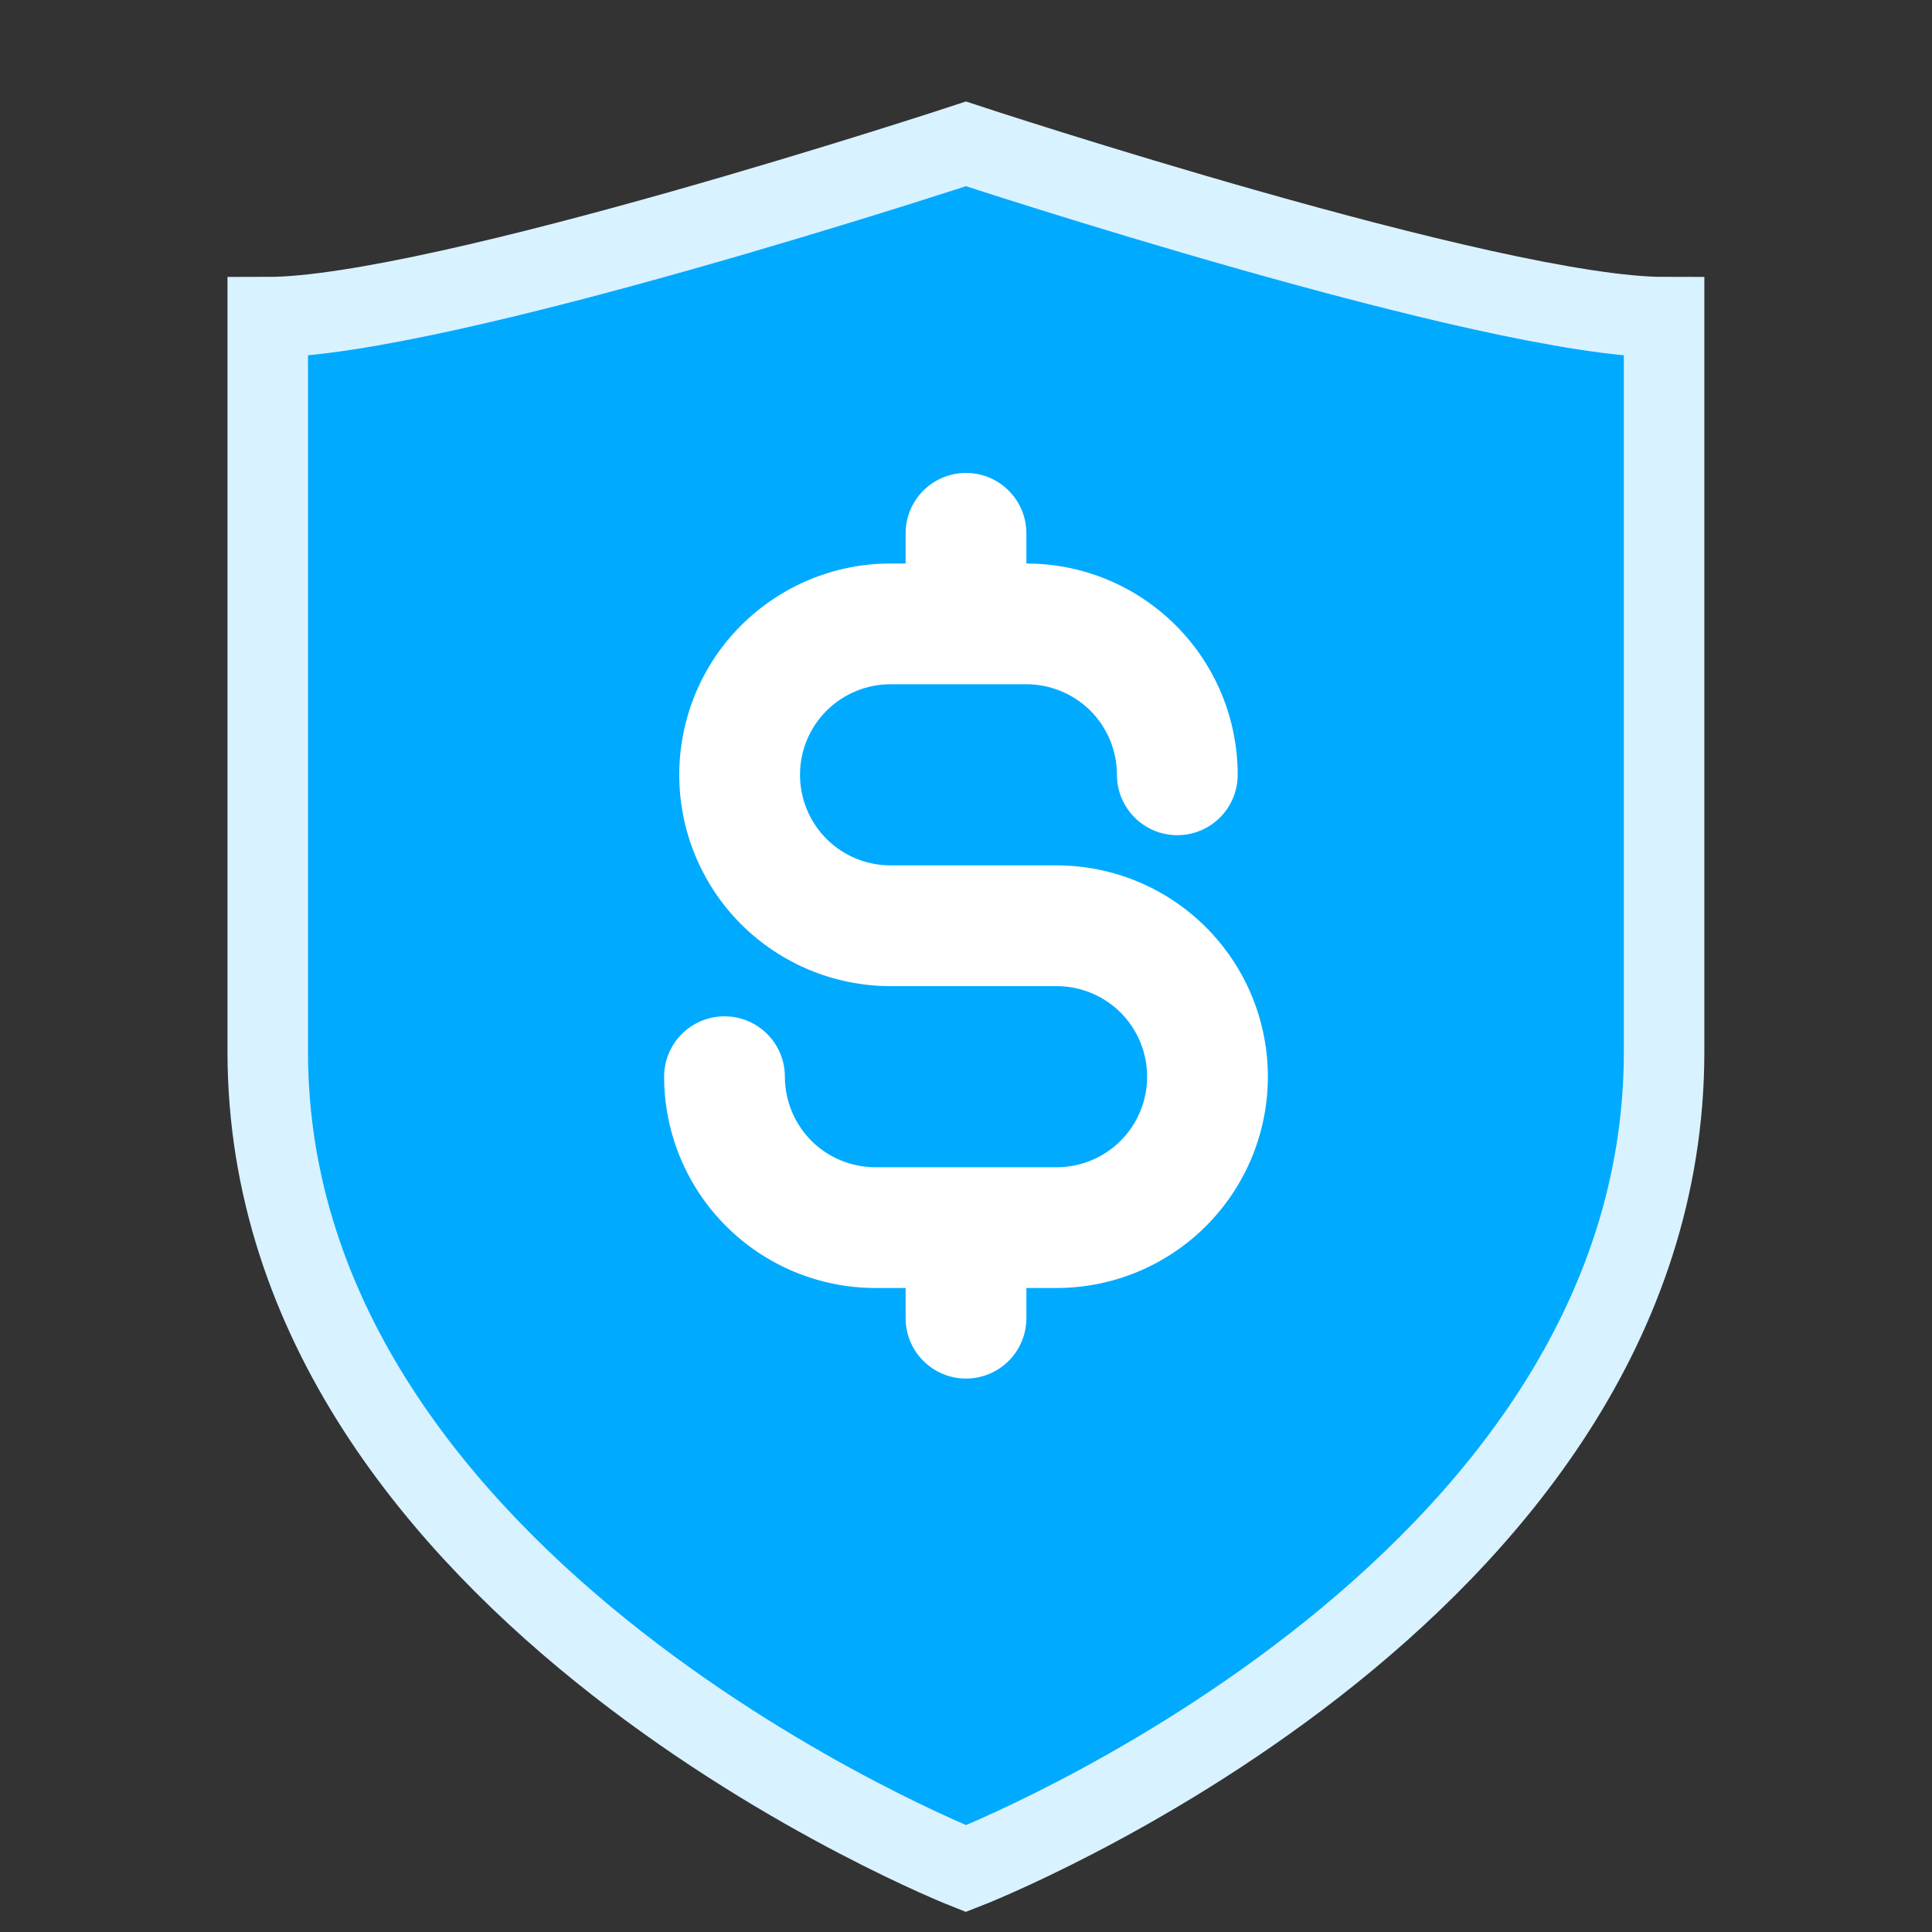 <svg width="24" height="24" viewBox="0 0 24 24" fill="none" xmlns="http://www.w3.org/2000/svg">
<rect x="0" y="0" width="24" height="24" fill="#333333" stroke="none"/>
<path d="M11.999 23.213C11.999 23.213 20.672 19.845 20.672 13.064V3.94C18.532 3.94 11.999 1.787 11.999 1.787C11.999 1.787 5.463 3.94 3.326 3.94V13.064C3.326 19.792 11.999 23.213 11.999 23.213Z" fill="#00AAFF" stroke="#D9F2FF"/>
<path d="M12 5.875C12.414 5.875 12.75 6.211 12.75 6.625V7C13.095 7 13.436 7.068 13.755 7.2C14.073 7.332 14.362 7.525 14.606 7.769C14.85 8.013 15.043 8.302 15.175 8.62C15.307 8.939 15.375 9.28 15.375 9.625C15.375 10.039 15.039 10.375 14.625 10.375C14.211 10.375 13.875 10.039 13.875 9.625C13.875 9.477 13.846 9.331 13.789 9.194C13.733 9.058 13.65 8.934 13.546 8.829C13.441 8.725 13.317 8.642 13.181 8.586C13.044 8.529 12.898 8.5 12.75 8.5H11.062C10.764 8.5 10.478 8.619 10.267 8.829C10.056 9.04 9.938 9.327 9.938 9.625C9.938 9.923 10.056 10.21 10.267 10.421C10.478 10.632 10.764 10.75 11.062 10.75H13.125C13.821 10.75 14.489 11.027 14.981 11.519C15.473 12.011 15.75 12.679 15.75 13.375C15.75 14.071 15.473 14.739 14.981 15.231C14.489 15.723 13.821 16 13.125 16H12.75V16.375C12.75 16.789 12.414 17.125 12 17.125C11.586 17.125 11.25 16.789 11.25 16.375V16H10.875C10.179 16 9.511 15.723 9.019 15.231C8.527 14.739 8.25 14.071 8.25 13.375C8.25 12.961 8.586 12.625 9 12.625C9.414 12.625 9.75 12.961 9.75 13.375C9.75 13.673 9.869 13.96 10.079 14.171C10.29 14.382 10.577 14.5 10.875 14.5H13.125C13.423 14.5 13.71 14.382 13.921 14.171C14.132 13.96 14.25 13.673 14.25 13.375C14.25 13.077 14.132 12.79 13.921 12.579C13.71 12.368 13.423 12.25 13.125 12.25H11.062C10.366 12.25 9.699 11.973 9.206 11.481C8.714 10.989 8.438 10.321 8.438 9.625C8.438 8.929 8.714 8.261 9.206 7.769C9.699 7.277 10.366 7 11.062 7H11.25V6.625C11.25 6.211 11.586 5.875 12 5.875Z" fill="white"/>
</svg>
